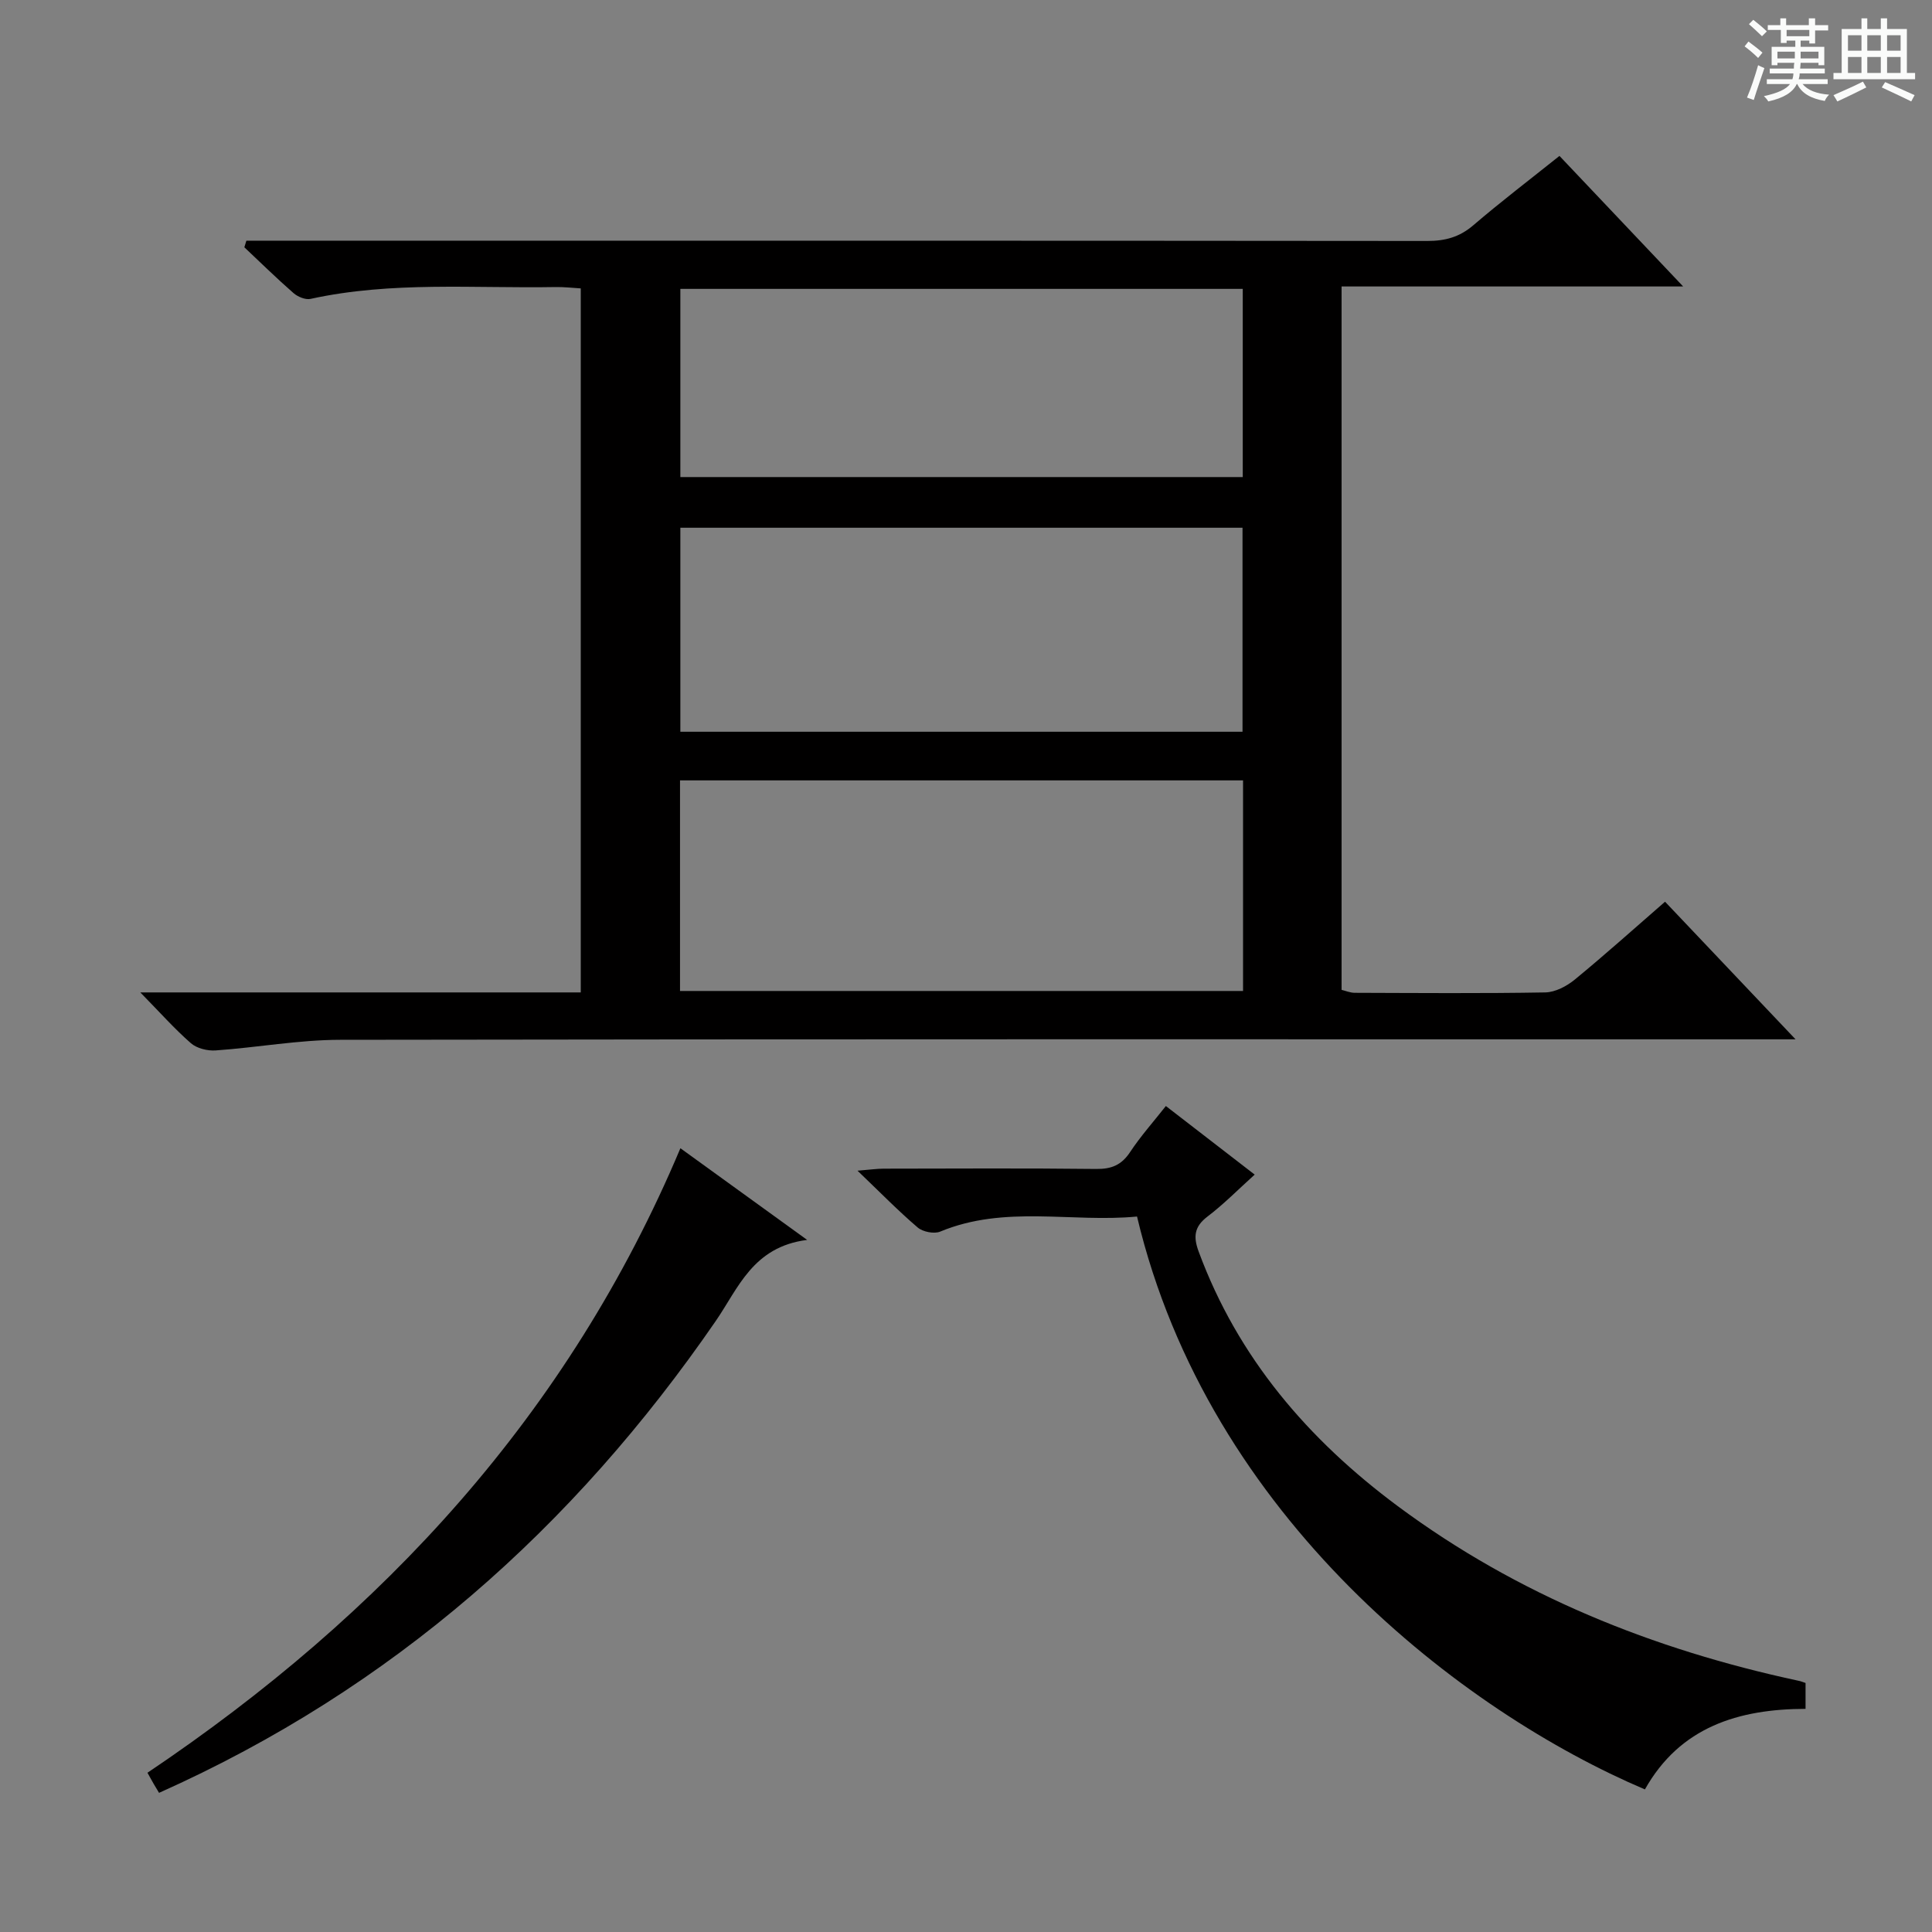 <svg enable-background="new 0 0 400 400" viewBox="0 0 400 400" xmlns="http://www.w3.org/2000/svg"><rect x="0" y="0" width="400" height="400" fill="#808080" stroke="none"/><path d="m361.2 9.6.8-1c.9.7 1.9 1.4 2.9 2.3l-.9 1.1c-1-1-2-1.8-2.8-2.4zm.5 10.6c.9-2.1 1.6-4.3 2.3-6.7.4.2.8.4 1.3.6-.7 2.1-1.5 4.3-2.2 6.6zm.4-15.2.9-.9c1 .8 2 1.6 2.8 2.4l-1 1c-.9-.9-1.8-1.7-2.7-2.5zm12.5-1.2h1.2v1.4h2.7v1.1h-2.7v2.7h-1.2v-.6h-1.8v1.3h4.9v3.8h-1.2v-.5h-3.7c0 .4-.1.9-.1 1.2h5.1v1h-5.2c0 .5-.1.9-.2 1.2h6v1h-5.2c1.1 1.3 2.9 2 5.5 2.2-.4.4-.7.8-.9 1.3-2.9-.5-4.8-1.6-5.7-3.5h-.1c-.8 1.7-2.7 2.9-5.9 3.6-.2-.4-.6-.8-.9-1.1 2.8-.6 4.6-1.4 5.4-2.5h-4.8v-1h5.3c.1-.3.2-.7.2-1.2h-4.9v-1h5c0-.4 0-.8.1-1.2h-3.5v.5h-1.2v-3.8h4.9v-1.3h-1.8v.5h-1.2v-2.7h-2.7v-1h2.6v-1.4h1.2v1.4h4.7v-1.4zm-6.6 8.3h3.6c0-.4 0-.9 0-1.4h-3.6zm1.9-4.6h4.7v-1.3h-4.7zm6.6 3.2h-3.7v1.4h3.7z" fill="#fafbfa"/><path d="m385.3 3.8h1.3v2.2h2.8v-2.2h1.3v2.2h4.1v9.1h1.7v1.3h-16.9v-1.3h1.7v-9.1h4.1v-2.2zm.4 13.1.7 1.2c-1.8.9-3.8 1.9-6 2.9-.2-.4-.5-.8-.8-1.3 2.3-1 4.3-1.9 6.1-2.8zm-3.1-6.4h2.8v-3.2h-2.8zm0 4.6h2.8v-3.3h-2.8zm4-4.6h2.8v-3.2h-2.8zm0 4.6h2.8v-3.3h-2.8zm3.7 1.9c2.1.9 4.1 1.8 6.1 2.7l-.7 1.3c-2.2-1.1-4.2-2-6.1-2.9zm3.2-9.7h-2.8v3.2h2.8zm-2.8 7.8h2.8v-3.3h-2.8z" fill="#fafbfa"/><g fill="#010000"><path d="m29.05 205.47h91.19c0-48.66 0-96.9 0-145.76-1.7-.1-3.45-.31-5.2-.28-16.94.3-33.95-1.23-50.74 2.45-1.05.23-2.63-.42-3.51-1.18-3.5-3.05-6.82-6.32-10.2-9.5.14-.46.28-.91.42-1.37h5.57c79.64 0 159.28-.02 238.92.06 3.7 0 6.66-.79 9.52-3.24 5.67-4.86 11.62-9.39 17.85-14.37 8.34 8.8 16.49 17.41 25.61 27.03-24.35 0-47.36 0-70.72 0v145.63c.84.2 1.77.6 2.69.61 13.16.04 26.33.15 39.48-.08 2.07-.04 4.43-1.28 6.1-2.65 6.27-5.15 12.32-10.58 18.7-16.13 8.85 9.33 17.49 18.44 27.02 28.49-3.09 0-5 0-6.92 0-98.13 0-196.27-.06-294.4.1-8.59.01-17.18 1.6-25.78 2.2-1.69.12-3.89-.42-5.12-1.49-3.38-2.95-6.38-6.34-10.48-10.52zm228.31-43.9c-39.18 0-77.84 0-116.57 0v43.6h116.57c0-14.67 0-28.93 0-43.6zm-.11-52.31c-38.95 0-77.55 0-116.39 0v42.24h116.39c0-14.23 0-28.14 0-42.24zm.05-49.45c-39.11 0-77.77 0-116.44 0v38.96h116.44c0-12.98 0-25.73 0-38.96z"/><path d="m373.82 348.44v5.36c-13.86.03-25.98 3.73-33.26 16.68-37.54-15.97-90.3-56.07-105.15-118.61-13.48 1.3-27.37-2.44-40.75 3.12-1.25.52-3.58.06-4.65-.84-4.03-3.44-7.75-7.25-12.47-11.77 2.67-.22 4.04-.42 5.42-.42 14.66-.02 29.32-.11 43.98.06 3.17.04 5.25-.8 7.03-3.49 2.19-3.31 4.87-6.31 7.41-9.54 6.06 4.68 11.96 9.23 18.39 14.2-3.44 3.1-6.42 6.14-9.78 8.69-2.77 2.11-2.95 4.2-1.81 7.27 8.12 21.98 22.67 38.9 41.21 52.68 24.85 18.45 52.87 29.68 82.95 36.15.47.08.9.27 1.48.46z"/><path d="m30.53 367.03c48.87-32.86 87.19-74.31 110.34-129.3 8.69 6.29 16.83 12.17 26.24 18.98-11.25 1.42-14.25 10.01-18.93 16.8-29.44 42.75-66.88 76.07-115.25 97.68-.29-.49-.72-1.19-1.13-1.89-.34-.58-.65-1.16-1.27-2.27z"/></g></svg>
